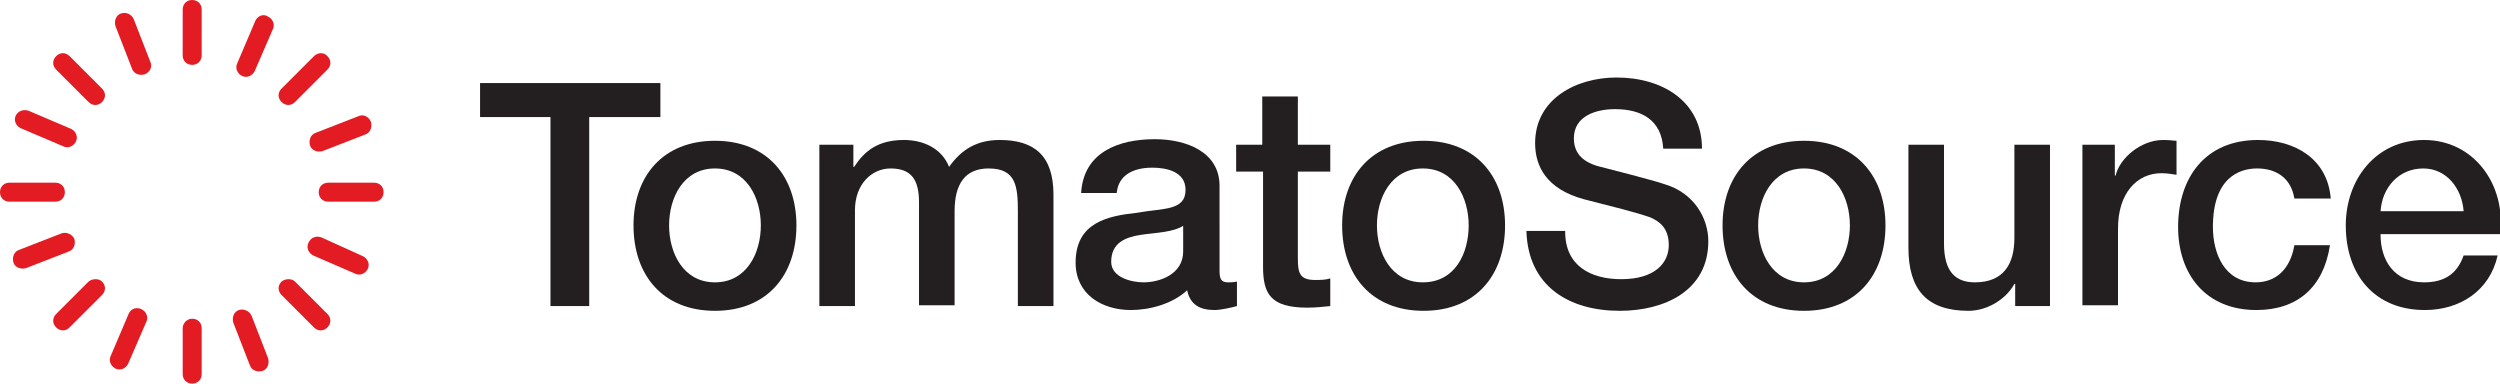 <?xml version="1.0" encoding="utf-8"?>
<!-- Generator: Adobe Illustrator 22.1.0, SVG Export Plug-In . SVG Version: 6.00 Build 0)  -->
<svg version="1.1" id="Layer_1" xmlns="http://www.w3.org/2000/svg" xmlns:xlink="http://www.w3.org/1999/xlink" x="0px" y="0px"
	 viewBox="0 0 316.1 48.6" enable-background="new 0 0 316.1 48.6" xml:space="preserve">
<g>
	<path fill="#231F20" d="M60.7,10.5h22.8v4.3h-9v23.9h-4.9V14.8h-8.9V10.5z"/>
	<path fill="#231F20" d="M80.1,28.5c0-6.2,3.7-10.7,10.3-10.7s10.3,4.5,10.3,10.7c0,6.3-3.7,10.8-10.3,10.8S80.1,34.8,80.1,28.5z
		 M96.2,28.5c0-3.5-1.8-7.2-5.8-7.2c-4,0-5.8,3.7-5.8,7.2c0,3.5,1.8,7.2,5.8,7.2C94.4,35.7,96.2,32,96.2,28.5z"/>
	<path fill="#231F20" d="M103.6,18.3h4.3v2.8h0.1c1.3-2,3-3.4,6.3-3.4c2.5,0,4.8,1.1,5.7,3.4c1.5-2.1,3.4-3.4,6.4-3.4
		c4.3,0,6.8,1.9,6.8,6.9v14.1h-4.5V26.8c0-3.2-0.2-5.5-3.7-5.5c-3,0-4.3,2-4.3,5.4v11.9h-4.5V25.6c0-2.8-0.9-4.3-3.6-4.3
		c-2.3,0-4.5,1.9-4.5,5.3v12.1h-4.5V18.3z"/>
	<path fill="#231F20" d="M154.2,34.2c0,1.1,0.2,1.5,1.1,1.5c0.3,0,0.6,0,1.1-0.1v3.1c-0.7,0.2-2.1,0.5-2.8,0.5
		c-1.8,0-3.1-0.6-3.5-2.5c-1.8,1.7-4.7,2.5-7.1,2.5c-3.7,0-7-2-7-6c0-5.1,4.1-5.9,7.8-6.3c3.2-0.6,6.1-0.2,6.1-2.9
		c0-2.3-2.4-2.8-4.2-2.8c-2.5,0-4.3,1-4.5,3.2h-4.5c0.3-5.2,4.8-6.8,9.3-6.8c4,0,8.2,1.6,8.2,5.9V34.2z M149.7,28.5
		c-1.4,0.9-3.5,0.9-5.5,1.2c-1.9,0.3-3.7,1-3.7,3.4c0,2,2.6,2.6,4.1,2.6c2,0,5-1,5-3.9V28.5z"/>
	<path fill="#231F20" d="M156.2,18.3h3.4v-6.1h4.5v6.1h4.1v3.4h-4.1v10.9c0,1.9,0.2,2.8,2.2,2.8c0.6,0,1.3,0,1.9-0.2v3.5
		c-1,0.1-1.9,0.2-2.9,0.2c-4.7,0-5.6-1.8-5.6-5.2v-12h-3.4V18.3z"/>
	<path fill="#231F20" d="M169.7,28.5c0-6.2,3.7-10.7,10.3-10.7s10.3,4.5,10.3,10.7c0,6.3-3.7,10.8-10.3,10.8S169.7,34.8,169.7,28.5z
		 M185.7,28.5c0-3.5-1.8-7.2-5.8-7.2c-4,0-5.8,3.7-5.8,7.2c0,3.5,1.8,7.2,5.8,7.2C184,35.7,185.7,32,185.7,28.5z"/>
	<path fill="#231F20" d="M197.9,29.3c0,4.3,3.2,6,7.1,6c4.3,0,6-2.1,6-4.3c0-2.2-1.2-3-2.3-3.5c-2-0.7-4.5-1.3-8.4-2.3
		c-4.8-1.3-6.2-4.2-6.2-7.1c0-5.6,5.2-8.3,10.3-8.3c5.9,0,10.8,3.1,10.8,9h-4.9c-0.2-3.6-2.7-5-6.1-5c-2.3,0-5.2,0.8-5.2,3.7
		c0,2,1.3,3.1,3.4,3.6c0.4,0.1,6.7,1.7,8.1,2.2c3.7,1.1,5.5,4.3,5.5,7.2c0,6.3-5.6,8.8-11.2,8.8c-6.4,0-11.6-3.1-11.8-10.1H197.9z"
		/>
	<path fill="#231F20" d="M217.8,28.5c0-6.2,3.7-10.7,10.3-10.7s10.3,4.5,10.3,10.7c0,6.3-3.7,10.8-10.3,10.8S217.8,34.8,217.8,28.5z
		 M233.9,28.5c0-3.5-1.8-7.2-5.8-7.2c-4,0-5.8,3.7-5.8,7.2c0,3.5,1.8,7.2,5.8,7.2C232.1,35.7,233.9,32,233.9,28.5z"/>
	<path fill="#231F20" d="M259.2,38.7h-4.4v-2.8h-0.1c-1.1,2-3.5,3.4-5.8,3.4c-5.3,0-7.6-2.7-7.6-8V18.3h4.5v12.5
		c0,3.6,1.5,4.9,3.9,4.9c3.7,0,5-2.4,5-5.6V18.3h4.5V38.7z"/>
	<path fill="#231F20" d="M263.2,18.3h4.2v3.9h0.1c0.5-2.2,3.2-4.5,6-4.5c1,0,1.3,0.1,1.7,0.1v4.3c-0.6-0.1-1.3-0.2-1.9-0.2
		c-3.1,0-5.5,2.5-5.5,7v9.7h-4.5V18.3z"/>
	<path fill="#231F20" d="M290.1,25.1c-0.4-2.5-2.2-3.8-4.7-3.8c-2.3,0-5.6,1.2-5.6,7.4c0,3.4,1.5,7,5.4,7c2.6,0,4.4-1.7,4.9-4.7h4.5
		c-0.8,5.3-4.1,8.2-9.3,8.2c-6.4,0-9.9-4.5-9.9-10.5c0-6.2,3.4-11,10.1-11c4.7,0,8.8,2.4,9.2,7.4H290.1z"/>
	<path fill="#231F20" d="M301,29.7c0,3.2,1.7,6,5.5,6c2.6,0,4.2-1.1,5-3.4h4.3c-1,4.5-4.8,6.9-9.2,6.9c-6.4,0-10-4.5-10-10.7
		c0-5.8,3.8-10.8,9.9-10.8c6.4,0,10.4,5.8,9.6,11.9H301z M311.5,26.7c-0.2-2.8-2.1-5.4-5.1-5.4c-3.1,0-5.2,2.4-5.4,5.4H311.5z"/>
</g>
<path fill="#E31B23" d="M24.3,0c0.7,0,1.2,0.5,1.2,1.2V7c0,0.7-0.5,1.2-1.2,1.2c-0.7,0-1.2-0.5-1.2-1.2V1.2C23.1,0.5,23.6,0,24.3,0z
	 M39.7,7.1l-4.1,4.1c-0.5,0.5-0.5,1.2,0,1.7c0.5,0.5,1.2,0.5,1.7,0l4.1-4.1c0.5-0.5,0.5-1.2,0-1.7C41,6.6,40.2,6.6,39.7,7.1z
	 M41.5,23.1c-0.7,0-1.2,0.5-1.2,1.2c0,0.7,0.5,1.2,1.2,1.2h5.8c0.7,0,1.2-0.5,1.2-1.2c0-0.7-0.5-1.2-1.2-1.2H41.5z M35.6,35.6
	c-0.5,0.5-0.5,1.2,0,1.7l4.1,4.1c0.5,0.5,1.2,0.5,1.7,0c0.5-0.5,0.5-1.2,0-1.7l-4.1-4.1C36.9,35.2,36.1,35.2,35.6,35.6z M23.1,41.5
	v5.8c0,0.7,0.5,1.2,1.2,1.2c0.7,0,1.2-0.5,1.2-1.2v-5.8c0-0.7-0.5-1.2-1.2-1.2C23.6,40.3,23.1,40.9,23.1,41.5z M11.2,35.6l-4.1,4.1
	c-0.5,0.5-0.5,1.2,0,1.7c0.5,0.5,1.2,0.5,1.7,0l4.1-4.1c0.5-0.5,0.5-1.2,0-1.7C12.5,35.2,11.7,35.2,11.2,35.6z M1.2,23.1
	c-0.7,0-1.2,0.5-1.2,1.2c0,0.7,0.5,1.2,1.2,1.2H7c0.7,0,1.2-0.5,1.2-1.2c0-0.7-0.5-1.2-1.2-1.2H1.2z M7.1,7.1
	c-0.5,0.5-0.5,1.2,0,1.7l4.1,4.1c0.5,0.5,1.2,0.5,1.7,0c0.5-0.5,0.5-1.2,0-1.7L8.8,7.1C8.3,6.6,7.6,6.6,7.1,7.1z M32.3,2.6L30,8
	c-0.3,0.6,0,1.3,0.6,1.6c0.6,0.3,1.3,0,1.6-0.6l2.3-5.3c0.3-0.6,0-1.3-0.6-1.6C33.3,1.7,32.6,2,32.3,2.6z M45.3,14.7l-5.4,2.1
	c-0.6,0.2-0.9,0.9-0.7,1.6c0.2,0.6,0.9,0.9,1.6,0.7l5.4-2.1c0.6-0.2,0.9-0.9,0.7-1.6C46.6,14.7,45.9,14.4,45.3,14.7z M39,30.7
	c-0.3,0.6,0,1.3,0.6,1.6l5.3,2.3c0.6,0.3,1.3,0,1.6-0.6c0.3-0.6,0-1.3-0.6-1.6L40.6,30C40,29.8,39.3,30,39,30.7z M30.2,39.2
	c-0.6,0.2-0.9,0.9-0.7,1.6l2.1,5.4c0.2,0.6,0.9,0.9,1.6,0.7c0.6-0.2,0.9-0.9,0.7-1.6l-2.1-5.4C31.5,39.3,30.8,39,30.2,39.2z
	 M16.3,39.6L14,45c-0.3,0.6,0,1.3,0.6,1.6c0.6,0.3,1.3,0,1.6-0.6l2.3-5.3c0.3-0.6,0-1.3-0.6-1.6C17.3,38.8,16.6,39,16.3,39.6z
	 M7.8,29.5l-5.4,2.1c-0.6,0.2-0.9,0.9-0.7,1.6c0.2,0.6,0.9,0.9,1.6,0.7l5.4-2.1c0.6-0.2,0.9-0.9,0.7-1.6C9.1,29.6,8.4,29.3,7.8,29.5
	z M2,14.6c-0.3,0.6,0,1.3,0.6,1.6L8,18.5c0.6,0.3,1.3,0,1.6-0.6c0.3-0.6,0-1.3-0.6-1.6L3.6,14C3,13.8,2.3,14,2,14.6z M15.3,1.7
	c-0.6,0.2-0.9,0.9-0.7,1.6l2.1,5.4c0.2,0.6,0.9,0.9,1.6,0.7C19,9.1,19.3,8.4,19,7.8l-2.1-5.4C16.6,1.8,16,1.5,15.3,1.7z"/>
</svg>
